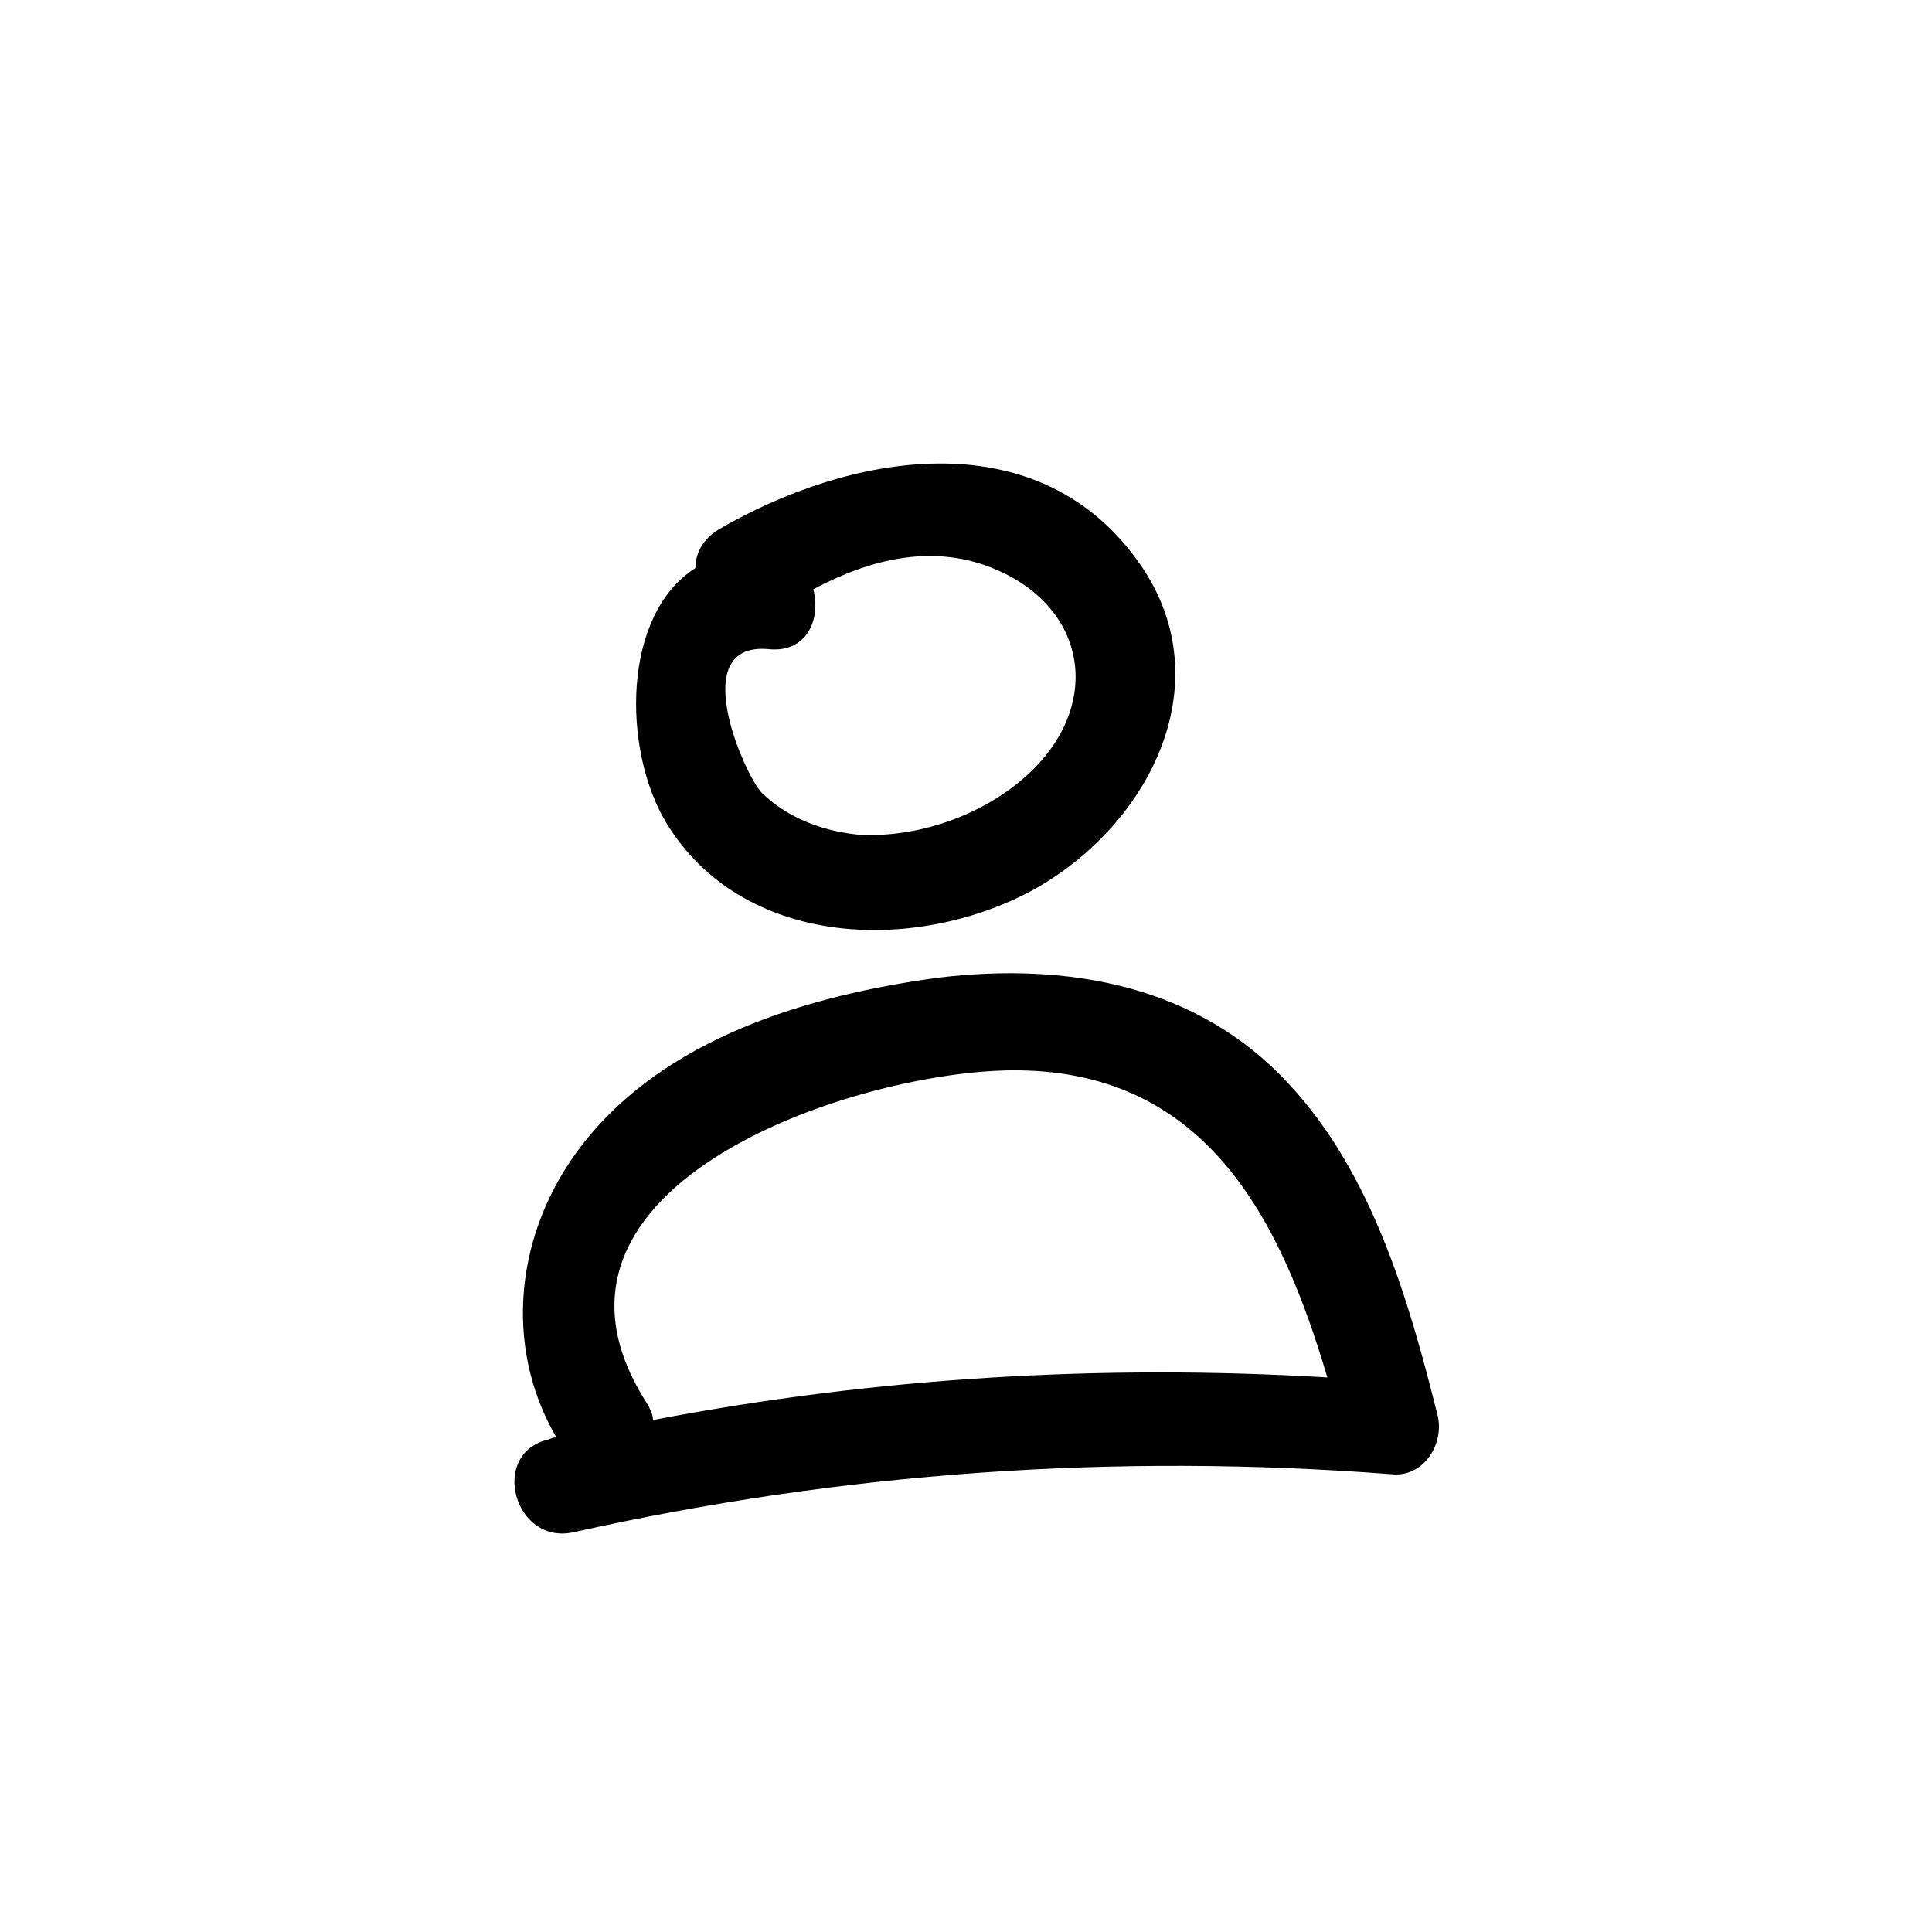 <svg width="24" height="24" viewBox="0 0 24 24" fill="none" xmlns="http://www.w3.org/2000/svg">
<path d="M12.816 11.065C14.303 10.249 15.216 8.424 14.111 6.937C12.839 5.209 10.536 5.641 8.927 6.577C8.734 6.697 8.639 6.865 8.639 7.057C7.727 7.632 7.727 9.312 8.279 10.225C9.215 11.76 11.328 11.856 12.816 11.065ZM12.384 7.08C13.489 7.56 13.68 8.712 12.84 9.552C12.288 10.104 11.424 10.417 10.655 10.368C10.2 10.32 9.768 10.152 9.455 9.84C9.24 9.6 8.52 7.968 9.551 8.064C10.031 8.112 10.199 7.68 10.103 7.32C10.824 6.936 11.616 6.744 12.384 7.08Z" fill="black"/>
<path d="M17.855 17.568C17.495 16.128 17.04 14.568 16.008 13.463C14.88 12.24 13.272 11.952 11.664 12.144C10.056 12.36 8.256 12.889 7.224 14.232C6.409 15.288 6.24 16.704 6.912 17.857C6.888 17.857 6.864 17.857 6.816 17.881C6.072 18.049 6.384 19.201 7.129 19.033C10.464 18.289 13.849 18.049 17.281 18.313C17.688 18.36 17.952 17.928 17.855 17.568ZM8.112 17.64C8.112 17.568 8.064 17.472 8.016 17.4C6.312 14.688 10.729 13.272 12.649 13.296C15.001 13.32 15.913 15.168 16.489 17.111C13.68 16.944 10.872 17.112 8.112 17.64L8.112 17.64Z" fill="black"/>
</svg>
